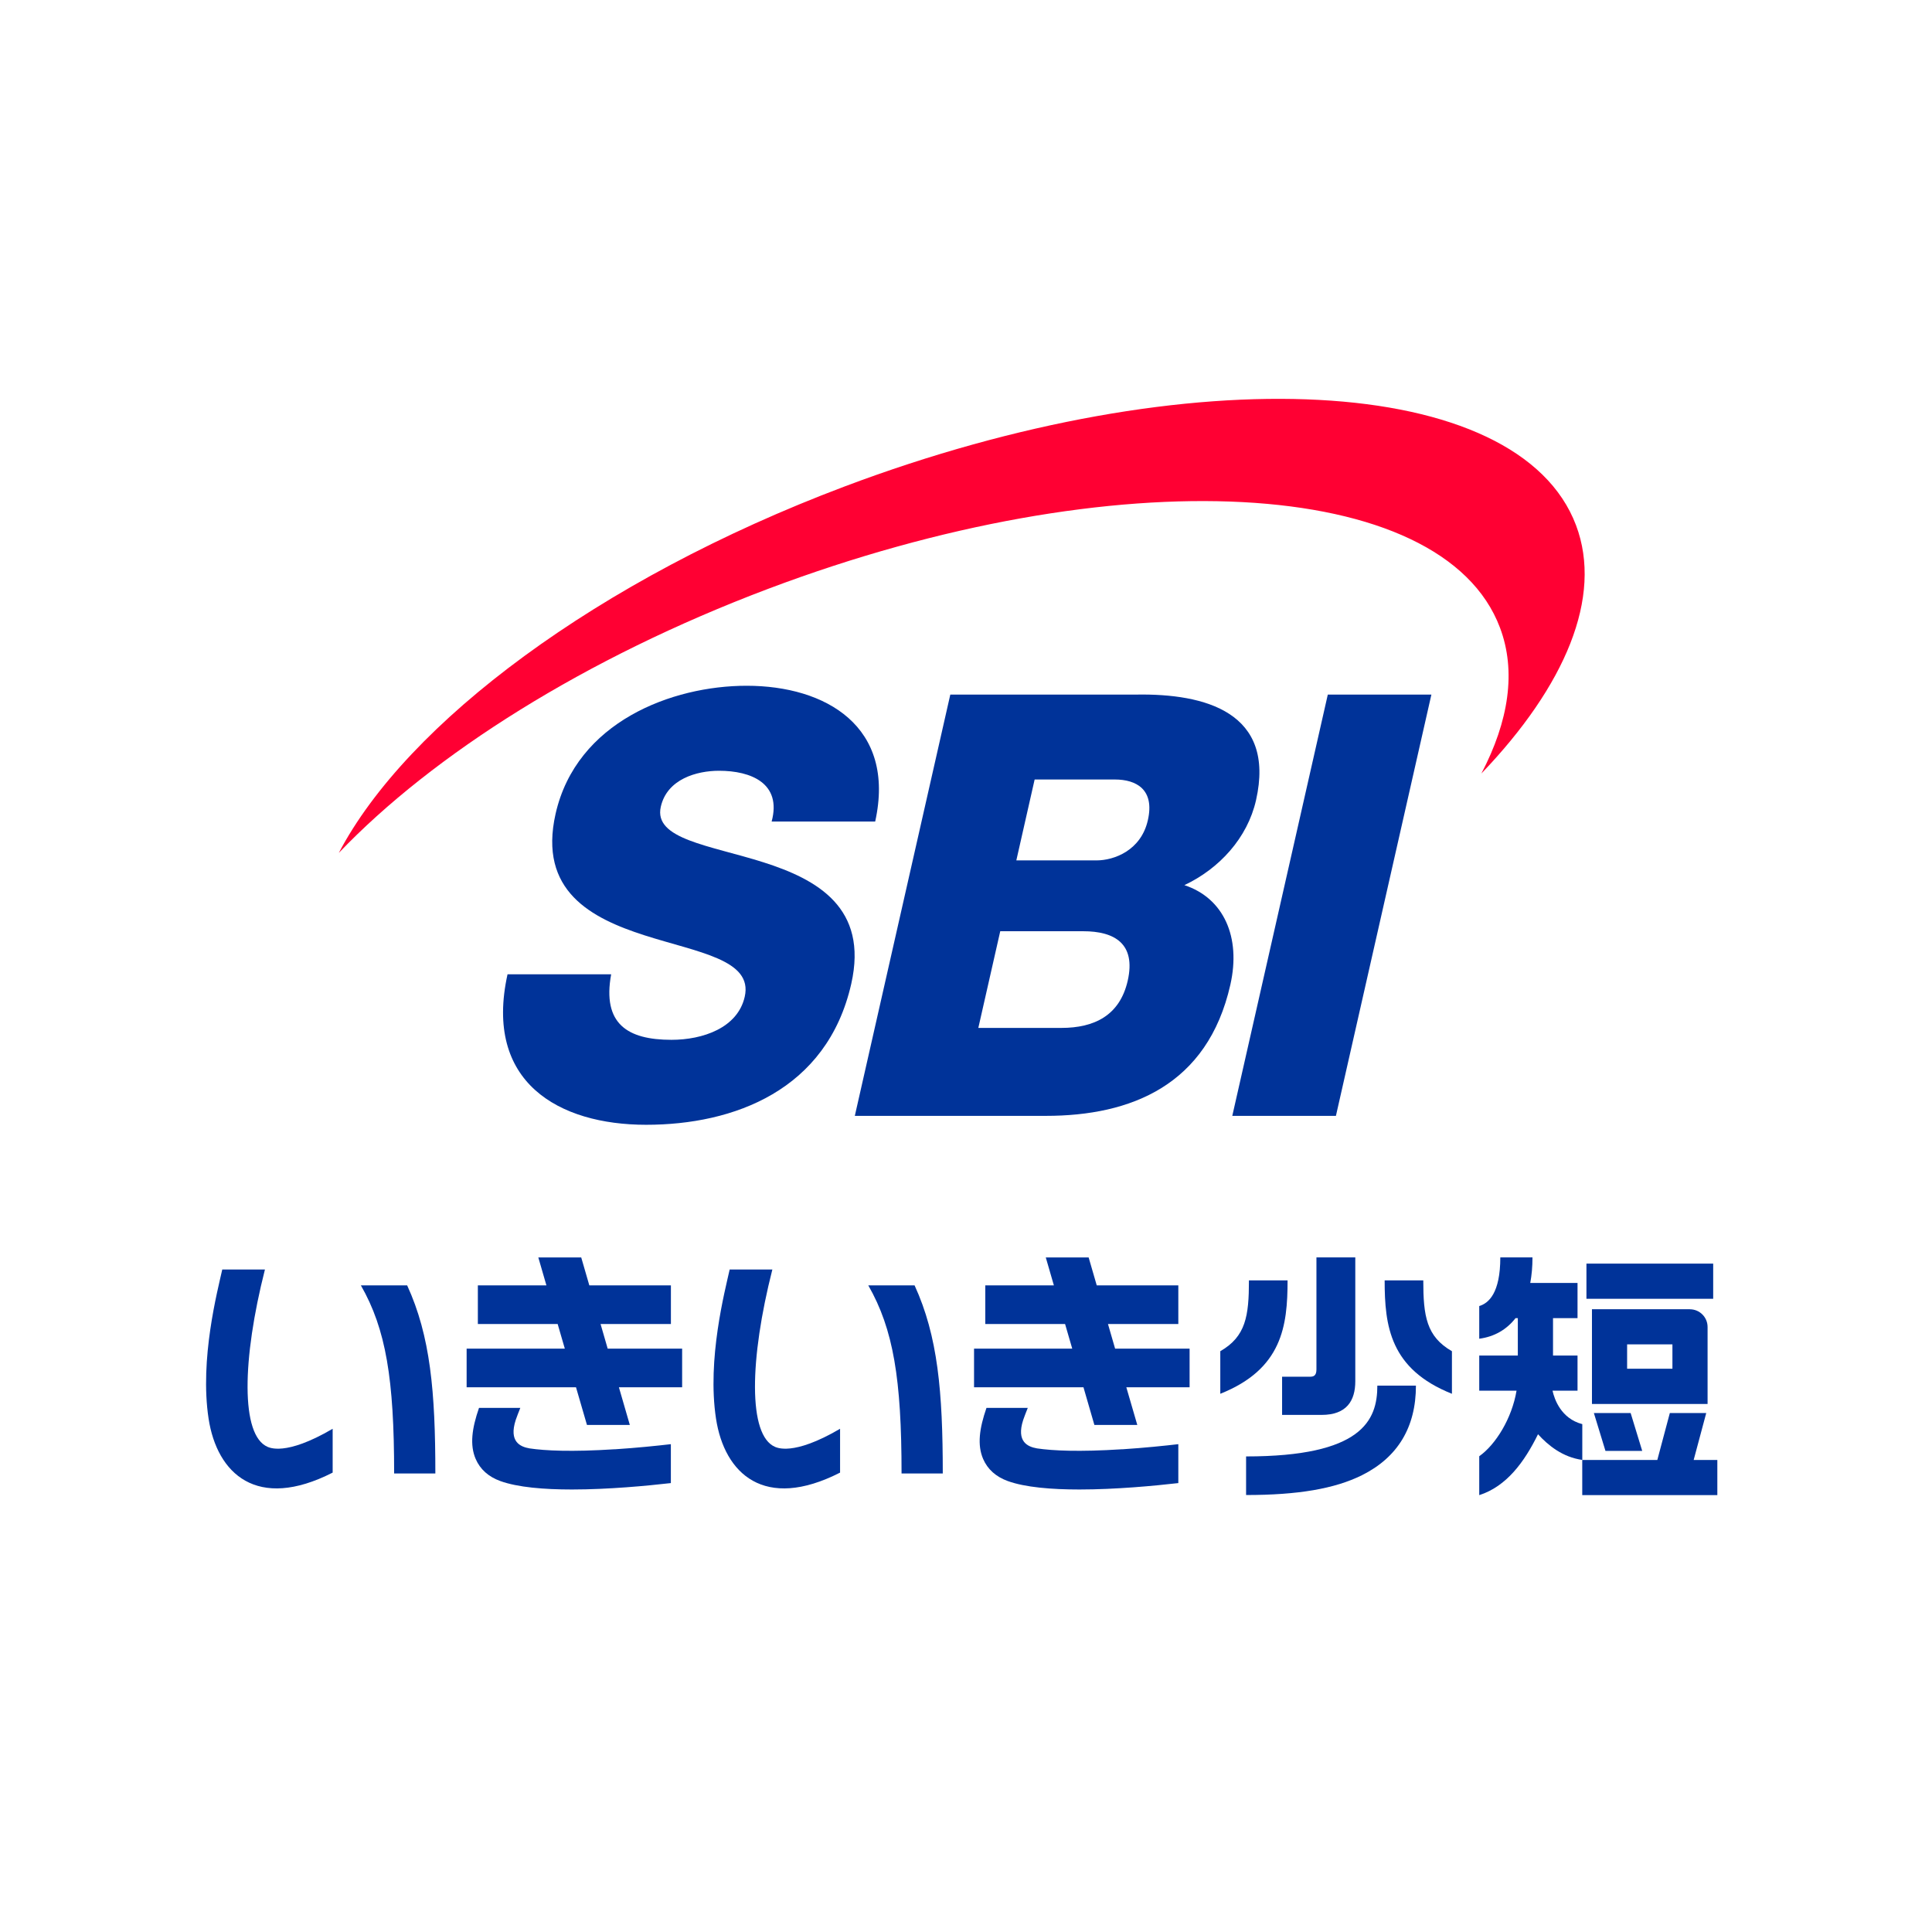 <svg width="225" height="225" viewBox="0 0 225 225" fill="none" xmlns="http://www.w3.org/2000/svg">
<rect width="225" height="225" fill="white"/>
<g clip-path="url(#clip0_2613_20238)">
<path d="M145.119 169.61V174.11C151.159 174.11 155.44 173.378 158.605 171.806C162.782 169.724 164.899 166.215 164.899 161.371H160.405C160.405 165.446 158.589 169.615 145.119 169.615V169.61Z" fill="#003399"/>
<path d="M149.307 164.779H153.914C156.825 164.779 157.837 163.134 157.837 160.855V146.434H153.312V159.495C153.312 160.273 152.908 160.331 152.565 160.331H149.312V164.774L149.307 164.779Z" fill="#003399"/>
<path d="M149.945 149.113H145.451C145.451 153.266 145.088 155.649 142.115 157.362V162.32C149.322 159.444 149.95 154.434 149.95 149.113H149.945Z" fill="#003399"/>
<path d="M165.75 149.113H161.256C161.256 154.434 161.879 159.444 169.091 162.32V157.362C166.118 155.649 165.755 153.271 165.755 149.113H165.75Z" fill="#003399"/>
<path d="M138.54 157.063H129.865L129.034 154.192H137.227V149.696H127.727L126.783 146.441H121.791L122.735 149.696H114.745V154.192H124.038L124.873 157.063H113.437V161.564H126.181L127.452 165.95H132.449L131.172 161.564H138.54V157.063Z" fill="#003399"/>
<path d="M130.705 168.778C125.62 169.105 122.575 168.945 120.774 168.68C119.679 168.488 118.341 167.906 119.16 165.368C119.306 164.958 119.477 164.496 119.695 163.961H114.885C114.055 166.359 113.795 168.285 114.496 169.91C115.015 171.109 115.975 171.976 117.36 172.48C119.389 173.217 122.471 173.466 125.709 173.466C129.953 173.466 134.467 173.035 137.227 172.719V168.187C135.666 168.368 133.289 168.617 130.705 168.784V168.778Z" fill="#003399"/>
<path d="M79.441 157.063H70.771L69.941 154.192H78.133V149.696H68.633L67.689 146.441H62.692L63.636 149.696H55.651V154.192H64.944L65.779 157.063H54.343V161.564H67.082L68.358 165.95H73.35L72.078 161.564H79.441V157.063Z" fill="#003399"/>
<path d="M71.606 168.778C66.521 169.105 63.475 168.945 61.675 168.68C60.58 168.488 59.242 167.906 60.061 165.368C60.207 164.958 60.378 164.496 60.596 163.961H55.786C54.956 166.359 54.696 168.285 55.397 169.91C55.916 171.109 56.876 171.976 58.261 172.48C60.29 173.217 63.372 173.466 66.609 173.466C70.854 173.466 75.368 173.035 78.128 172.719V168.187C76.567 168.368 74.19 168.617 71.606 168.784V168.778Z" fill="#003399"/>
<path d="M71.175 113.466C70.122 119.239 73.075 121.097 78.201 121.097C81.833 121.097 85.911 119.716 86.731 116.077C87.712 111.758 81.283 110.923 75.051 108.924C68.887 106.941 62.666 103.774 64.705 94.767C67.133 84.058 78.268 79.863 86.954 79.863C96.169 79.863 104.367 84.608 101.924 95.676H89.865C91.069 91.206 87.442 89.763 83.743 89.763C81.148 89.763 77.687 90.723 76.956 93.957C76.1 97.737 82.622 98.427 88.916 100.426C95.152 102.409 101.14 105.711 99.137 114.577C96.315 127 85.424 130.992 75.249 130.992C65.074 130.992 56.325 126.045 59.107 113.466H71.175Z" fill="#003399"/>
<path d="M154.635 80.894H166.699L155.58 129.957H143.511L154.635 80.894Z" fill="#003399"/>
<path d="M113.93 119.711H123.602C127.431 119.711 130.404 118.273 131.333 114.218C132.314 109.884 129.787 108.451 126.155 108.451H116.488L113.935 119.711H113.93ZM118.356 100.202H127.691C129.766 100.202 132.884 99.034 133.678 95.525C134.493 91.958 132.355 90.78 129.834 90.78H120.494L118.361 100.202H118.356ZM110.672 80.891H132.324C140.335 80.755 148.591 82.951 146.276 93.194C145.28 97.586 142.006 101.162 137.933 103.083C142.52 104.594 144.543 109.136 143.283 114.696C140.636 126.381 131.722 129.953 121.796 129.953H99.552L110.672 80.891Z" fill="#003399"/>
<path d="M183.547 61.179C176.879 43.467 138.722 41.442 98.338 56.663C69.536 67.523 47.385 84.213 39.457 99.329C50.41 87.872 68.114 76.628 89.471 68.571C129.859 53.345 168.012 55.37 174.684 73.093C176.604 78.175 175.712 83.989 172.521 90.084C182.286 79.888 186.691 69.532 183.547 61.179Z" fill="#FF0033"/>
<path d="M45.907 171.598H50.701C50.701 162.104 50.13 155.604 47.416 149.691H42.026C44.952 154.8 45.901 160.619 45.901 171.598H45.907Z" fill="#003399"/>
<path d="M31.171 168.504C28.011 167.159 28.198 158.298 30.854 147.848H25.884C25.339 150.303 23.237 158.287 24.291 165.207C25.271 171.624 29.92 175.995 38.741 171.499V166.396C33.184 169.651 31.332 168.54 31.166 168.504H31.171Z" fill="#003399"/>
<path d="M105 171.598H109.795C109.795 162.104 109.224 155.604 106.51 149.691H101.119C104.046 154.8 104.995 160.619 104.995 171.598H105Z" fill="#003399"/>
<path d="M90.265 168.504C87.105 167.159 87.292 158.298 89.948 147.848H84.977C84.433 150.303 82.331 158.287 83.385 165.207C84.365 171.624 89.014 175.995 97.835 171.499V166.396C92.278 169.651 90.425 168.54 90.26 168.504H90.265Z" fill="#003399"/>
<path d="M199.517 147.16H184.756V151.256H199.517V147.16Z" fill="#003399"/>
<path d="M186.971 168.971H191.252L189.903 164.559H185.622L186.971 168.971Z" fill="#003399"/>
<path d="M198.708 164.559H194.469L193.011 170.025H184.268V174.121H200V170.025H197.245L198.708 164.559Z" fill="#003399"/>
<path d="M180.802 161.961H183.718V157.865H180.864V153.509H183.718V149.413H178.213C178.384 148.5 178.472 147.508 178.472 146.434H174.726C174.726 150.613 173.356 151.775 172.272 152.102V155.908C174.031 155.674 175.458 154.849 176.5 153.509H176.765V157.865H172.272V161.961H176.615C176.075 165.19 174.181 168.247 172.272 169.592V174.124C175.447 173.101 177.517 170.282 179.116 167.032C180.299 168.33 181.969 169.696 184.273 170.023V165.854C181.788 165.205 181.025 162.937 180.807 161.961H180.802Z" fill="#003399"/>
<path d="M196.804 152.473H185.399V163.504H198.864V154.539C198.864 153.402 197.94 152.478 196.804 152.478V152.473ZM194.77 156.595V159.403H189.493V156.563H194.77V156.589V156.595Z" fill="#003399"/>
</g>
<defs>
<clipPath id="clip0_2613_20238">
<rect width="176" height="127.668" fill="white" transform="translate(24 46.451)"/>
</clipPath>
</defs>
</svg>
